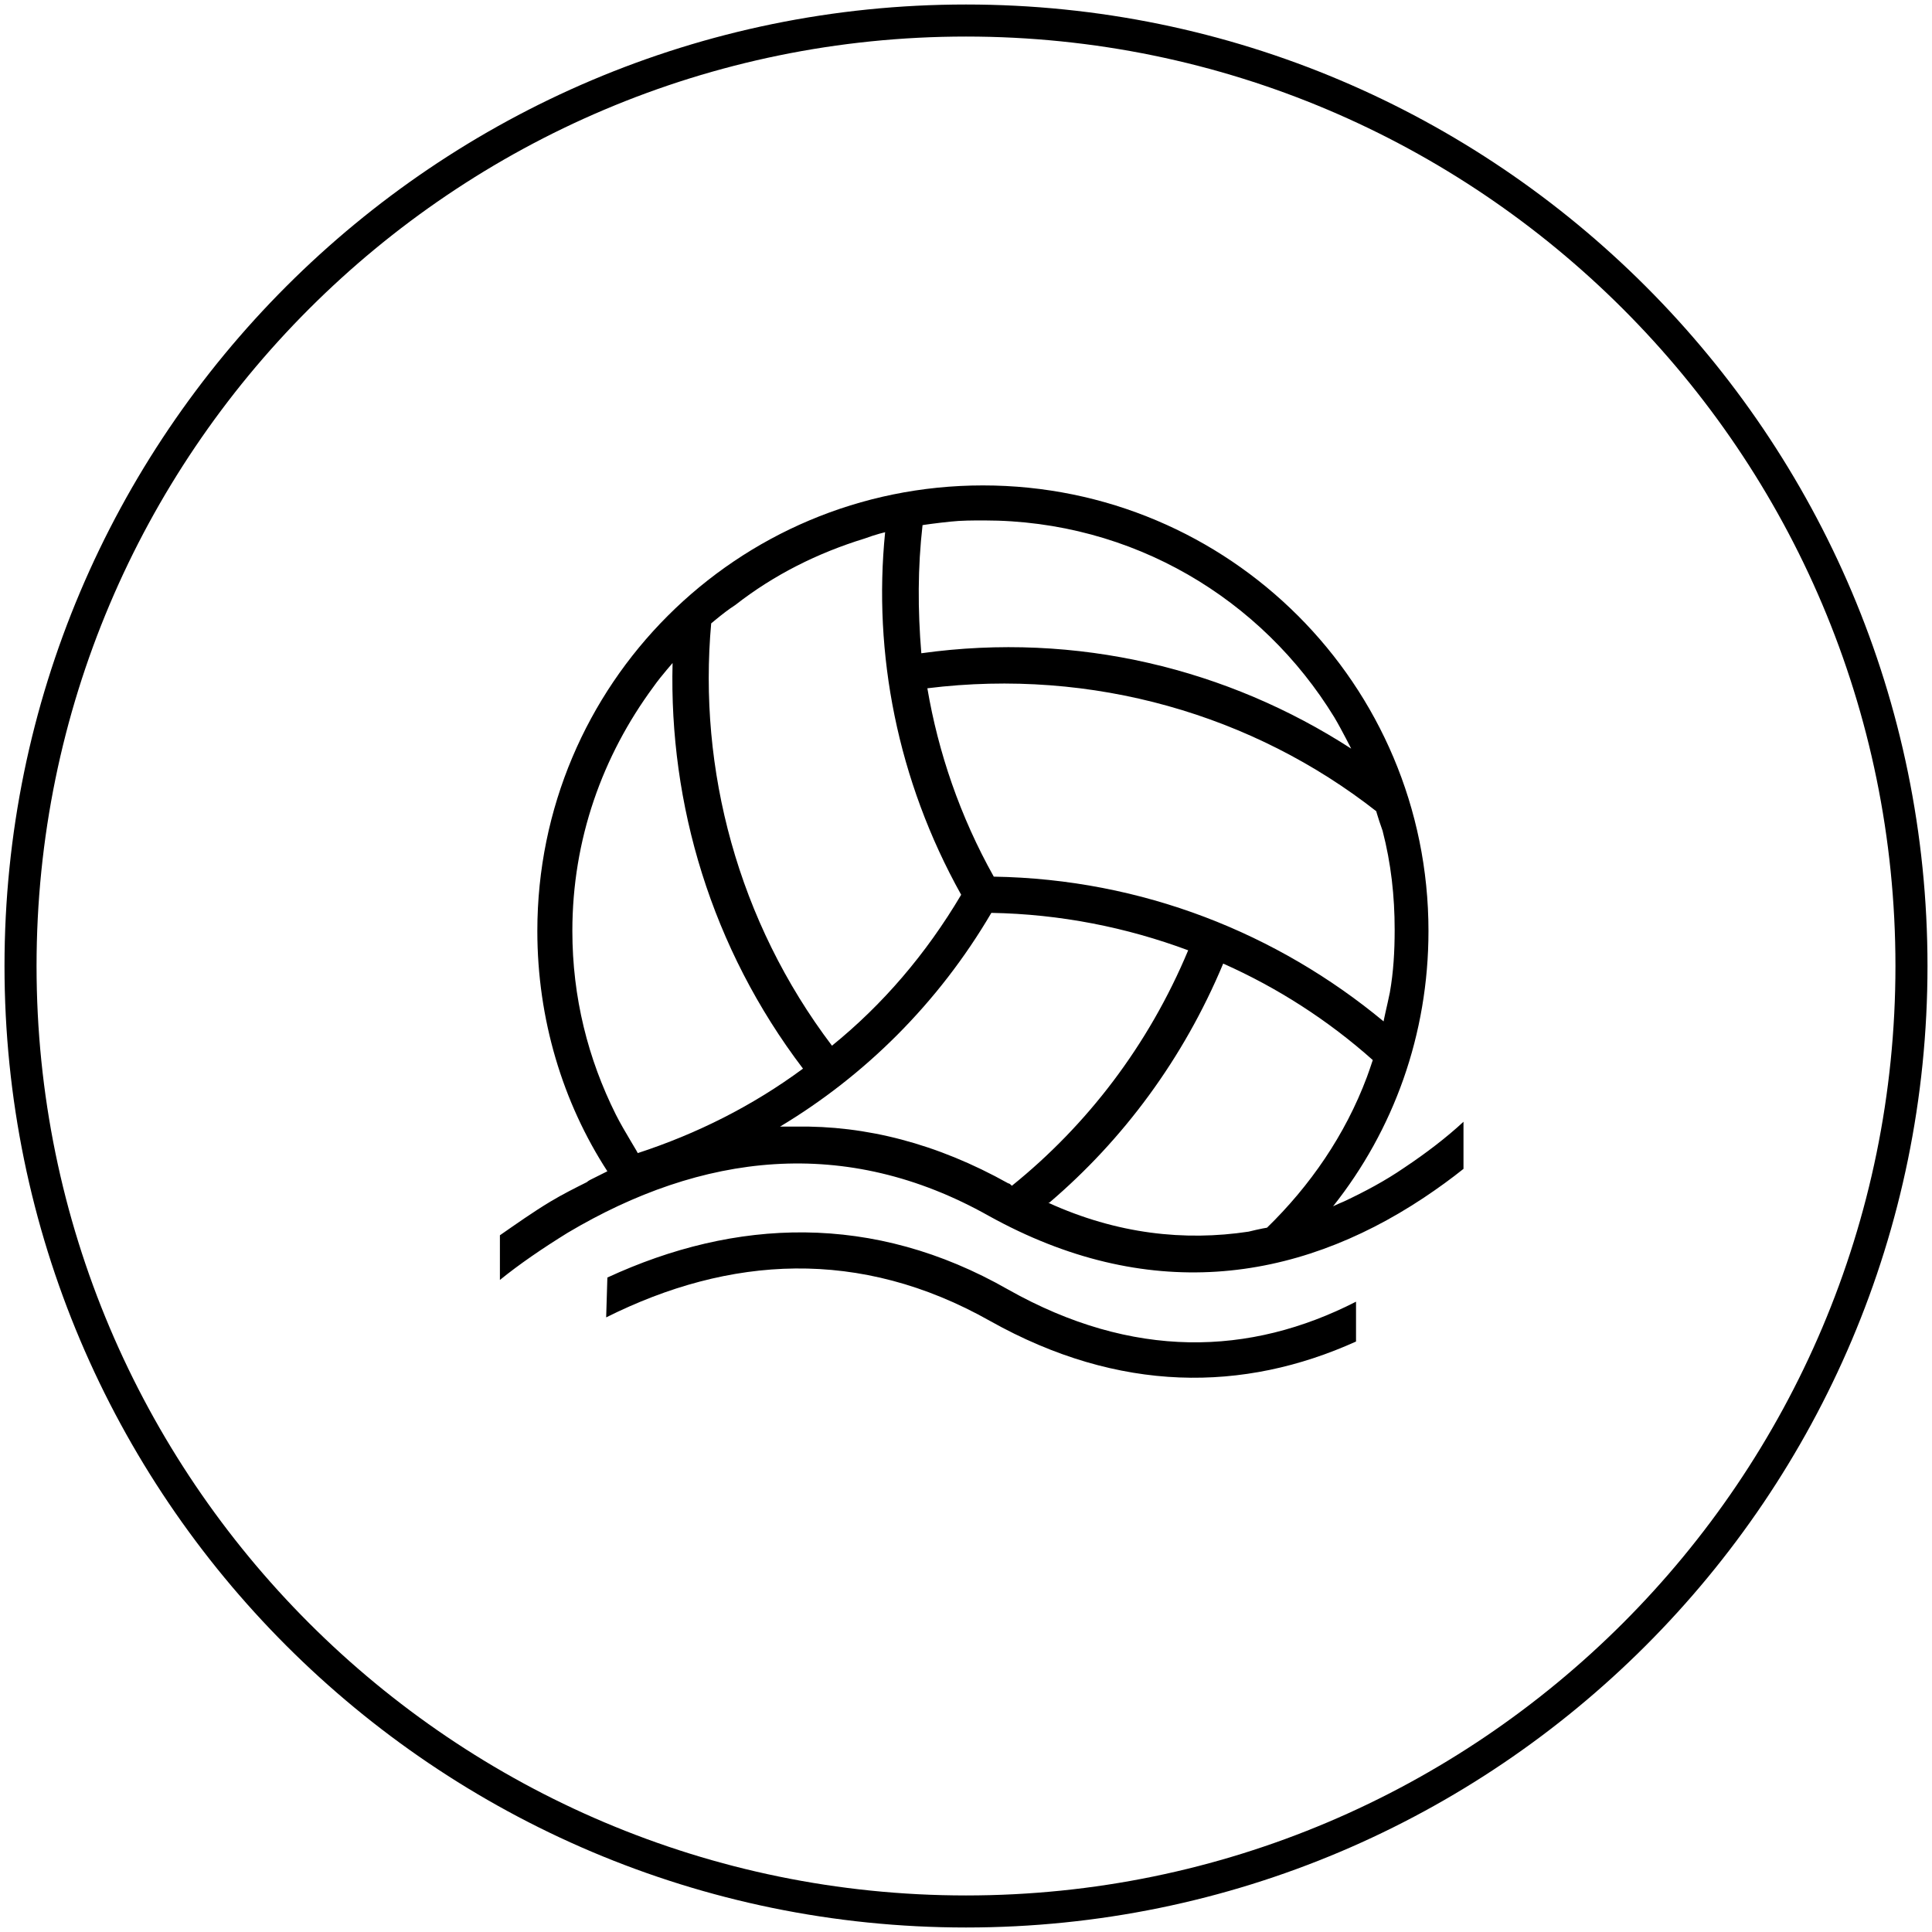 <?xml version="1.0" encoding="utf-8"?>
<!-- Generator: Adobe Illustrator 27.0.0, SVG Export Plug-In . SVG Version: 6.00 Build 0)  -->
<svg version="1.1" id="Layer_1" xmlns="http://www.w3.org/2000/svg" xmlns:xlink="http://www.w3.org/1999/xlink" x="0px" y="0px"
	 viewBox="0 0 160 160" style="enable-background:new 0 0 160 160;" xml:space="preserve">
<style type="text/css">
	.st0{fill:none;stroke:#000000;stroke-width:2.654;}
	.st1{fill:#000000;}
</style>
<g>
	<g>
		<path class="st0" d="M158.3,80c0,43.2-35.1,78.3-78.3,78.3S1.7,123.2,1.7,80S36.8,1.7,80,1.7S158.3,36.8,158.3,80z"/>
	</g>
</g>
<path class="st1" d="M48.9,97.7l1.4-0.7c-3.7-5.7-5.8-12.6-5.8-19.9c0-20.4,16.5-36.9,36.9-36.9s36.9,16.5,36.9,36.9
	c0,8.6-2.9,16.5-7.9,22.8c-0.2,0.1,0.4-0.2,0.9-0.4c1.7-0.8,3.4-1.7,5-2.8c1.8-1.2,3.5-2.5,4.9-3.8v3.9c-1,0.8-2.1,1.6-3.3,2.4
	c-10.7,7.1-23,8.7-36,1.5c-11.9-6.7-23.8-5.2-34.9,1.4c-2.1,1.3-4,2.6-5.6,3.9c0,0,0-3.7,0-3.7c1.3-0.9,2.7-1.9,4.2-2.8
	c1-0.6,2-1.1,3-1.6C48.7,97.8,48.9,97.7,48.9,97.7L48.9,97.7z M64.6,93.3c-0.5,0,0.4,0,1.3,0c5.8-0.1,11.7,1.4,17.6,4.7
	c0.1,0,0.2,0.1,0.3,0.2c6.2-5,11.3-11.6,14.6-19.5c-5.1-1.9-10.6-3-16.3-3.1C77.7,83.1,71.6,89.1,64.6,93.3L64.6,93.3z M104.9,101.7
	c3.6-3.5,6.5-7.7,8.3-12.5c0.3-0.8,0.6-1.8,0.5-1.4c-3.7-3.3-7.9-6-12.4-8C98,87.7,93,94.4,86.9,99.6c0,0-0.1,0-0.1,0
	c5.7,2.6,11.3,3.2,16.6,2.4C104.2,101.8,105.2,101.6,104.9,101.7L104.9,101.7z M81.2,114h0.2h0.2H81.2z M55.7,54.9
	c0.2-0.2-0.9,1-1.6,2c-4.2,5.7-6.7,12.6-6.7,20.2c0,5.5,1.3,10.6,3.6,15.2c0.7,1.4,2,3.4,1.8,3.2c4.9-1.6,9.5-3.9,13.7-7
	C58.9,78.5,55.4,66.6,55.7,54.9L55.7,54.9z M58.9,51.6c-1.1,12.1,2.2,24.7,10,35c4.2-3.4,7.8-7.6,10.7-12.5c-5.3-9.5-7.3-20-6.3-30
	c0.2-0.1-0.9,0.2-1.7,0.5c-3.9,1.2-7.5,3-10.7,5.5C59.8,50.8,58.5,52,58.9,51.6L58.9,51.6z M111.9,62c0.1,0.2-0.8-1.6-1.4-2.6
	c-6-9.8-16.7-16.3-29-16.3c-0.9,0-1.9,0-2.8,0.1c-1,0.1-2.5,0.3-2.3,0.3c-0.4,3.5-0.4,7-0.1,10.6C89.2,52.3,101.7,55.4,111.9,62
	L111.9,62z M114,67.2c-10.2-8-23.5-11.9-37.2-10.2c0.9,5.3,2.7,10.6,5.5,15.6c12.3,0.2,23.5,4.7,32.3,12c-0.1,0.2,0.3-1.4,0.5-2.4
	c0.3-1.7,0.4-3.4,0.4-5.2c0-2.8-0.3-5.5-1-8.2C114.1,67.7,113.8,66.6,114,67.2L114,67.2z M50.3,105.8c10.6-4.9,22-5.4,33.2,1
	c10.3,5.8,20,5.5,28.8,1v3.3c-9.3,4.2-19.6,4.3-30.3-1.7c-10.8-6.1-21.6-5.4-31.8-0.3L50.3,105.8z"/>
</svg>
